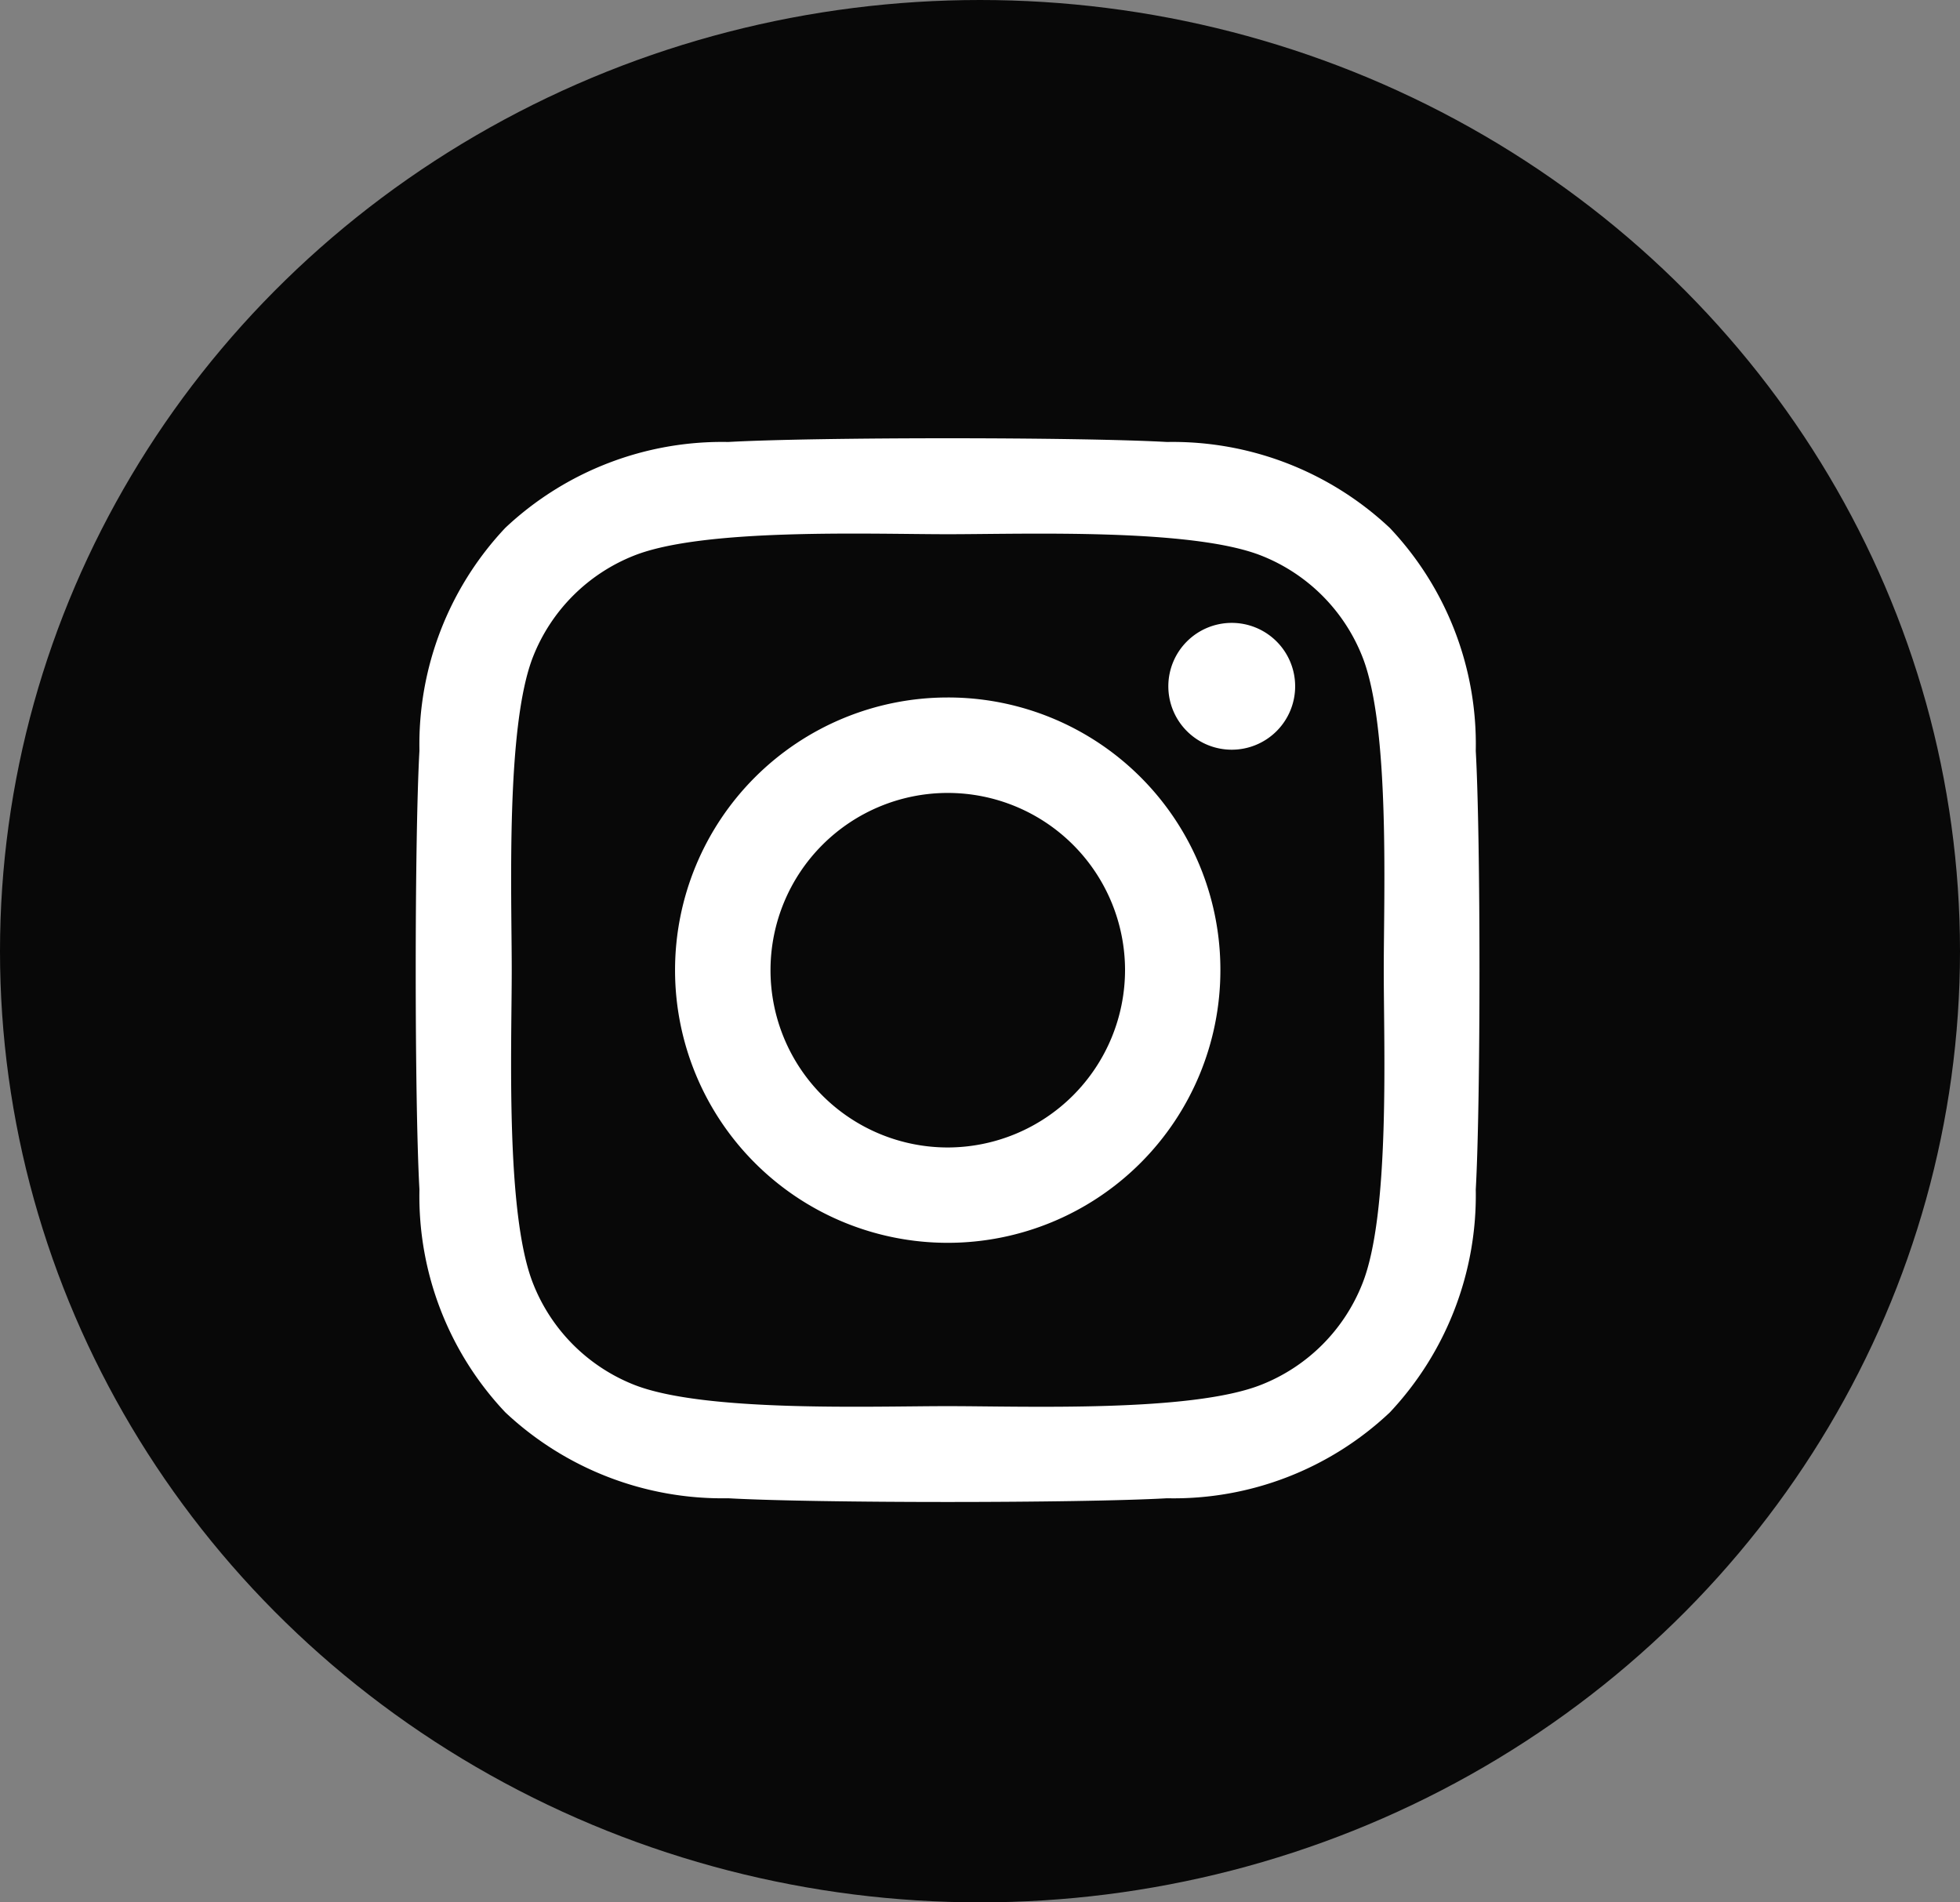<svg xmlns="http://www.w3.org/2000/svg" width="34" height="33" viewBox="0 0 34 33">
  <rect x="0" y="0" width="34" height="33" fill="#808080" stroke="none"/>
  <g id="Group_1455" data-name="Group 1455" transform="translate(-0.042 -0.307)">
    <ellipse id="Ellipse_74" data-name="Ellipse 74" cx="17" cy="16.5" rx="17" ry="16.5" transform="translate(0.042 0.307)" fill="#080808"/>
    <path id="Icon_awesome-instagram" data-name="Icon awesome-instagram" d="M9.224,6.732a4.73,4.73,0,1,0,4.73,4.73A4.723,4.723,0,0,0,9.224,6.732Zm0,7.806A3.075,3.075,0,1,1,12.3,11.463,3.081,3.081,0,0,1,9.224,14.538Zm6.027-8a1.1,1.1,0,1,1-1.1-1.1A1.1,1.1,0,0,1,15.251,6.539Zm3.133,1.12a5.46,5.46,0,0,0-1.49-3.866A5.5,5.5,0,0,0,13.028,2.3c-1.523-.086-6.089-.086-7.612,0A5.488,5.488,0,0,0,1.55,3.789,5.478,5.478,0,0,0,.06,7.655c-.086,1.523-.086,6.089,0,7.612a5.46,5.46,0,0,0,1.49,3.866,5.5,5.5,0,0,0,3.866,1.49c1.523.086,6.089.086,7.612,0a5.46,5.46,0,0,0,3.866-1.49,5.5,5.5,0,0,0,1.49-3.866c.086-1.523.086-6.085,0-7.608ZM16.417,16.9a3.114,3.114,0,0,1-1.754,1.754c-1.215.482-4.1.371-5.439.371S5,19.133,3.785,18.655A3.114,3.114,0,0,1,2.032,16.9c-.482-1.215-.371-4.1-.371-5.439s-.107-4.228.371-5.439A3.114,3.114,0,0,1,3.785,4.27C5,3.789,7.882,3.9,9.224,3.9s4.228-.107,5.439.371a3.114,3.114,0,0,1,1.754,1.754c.482,1.215.371,4.1.371,5.439S16.9,15.691,16.417,16.9Z" transform="translate(7.258 5.674)" fill="#fff"/>
  </g>
</svg>
